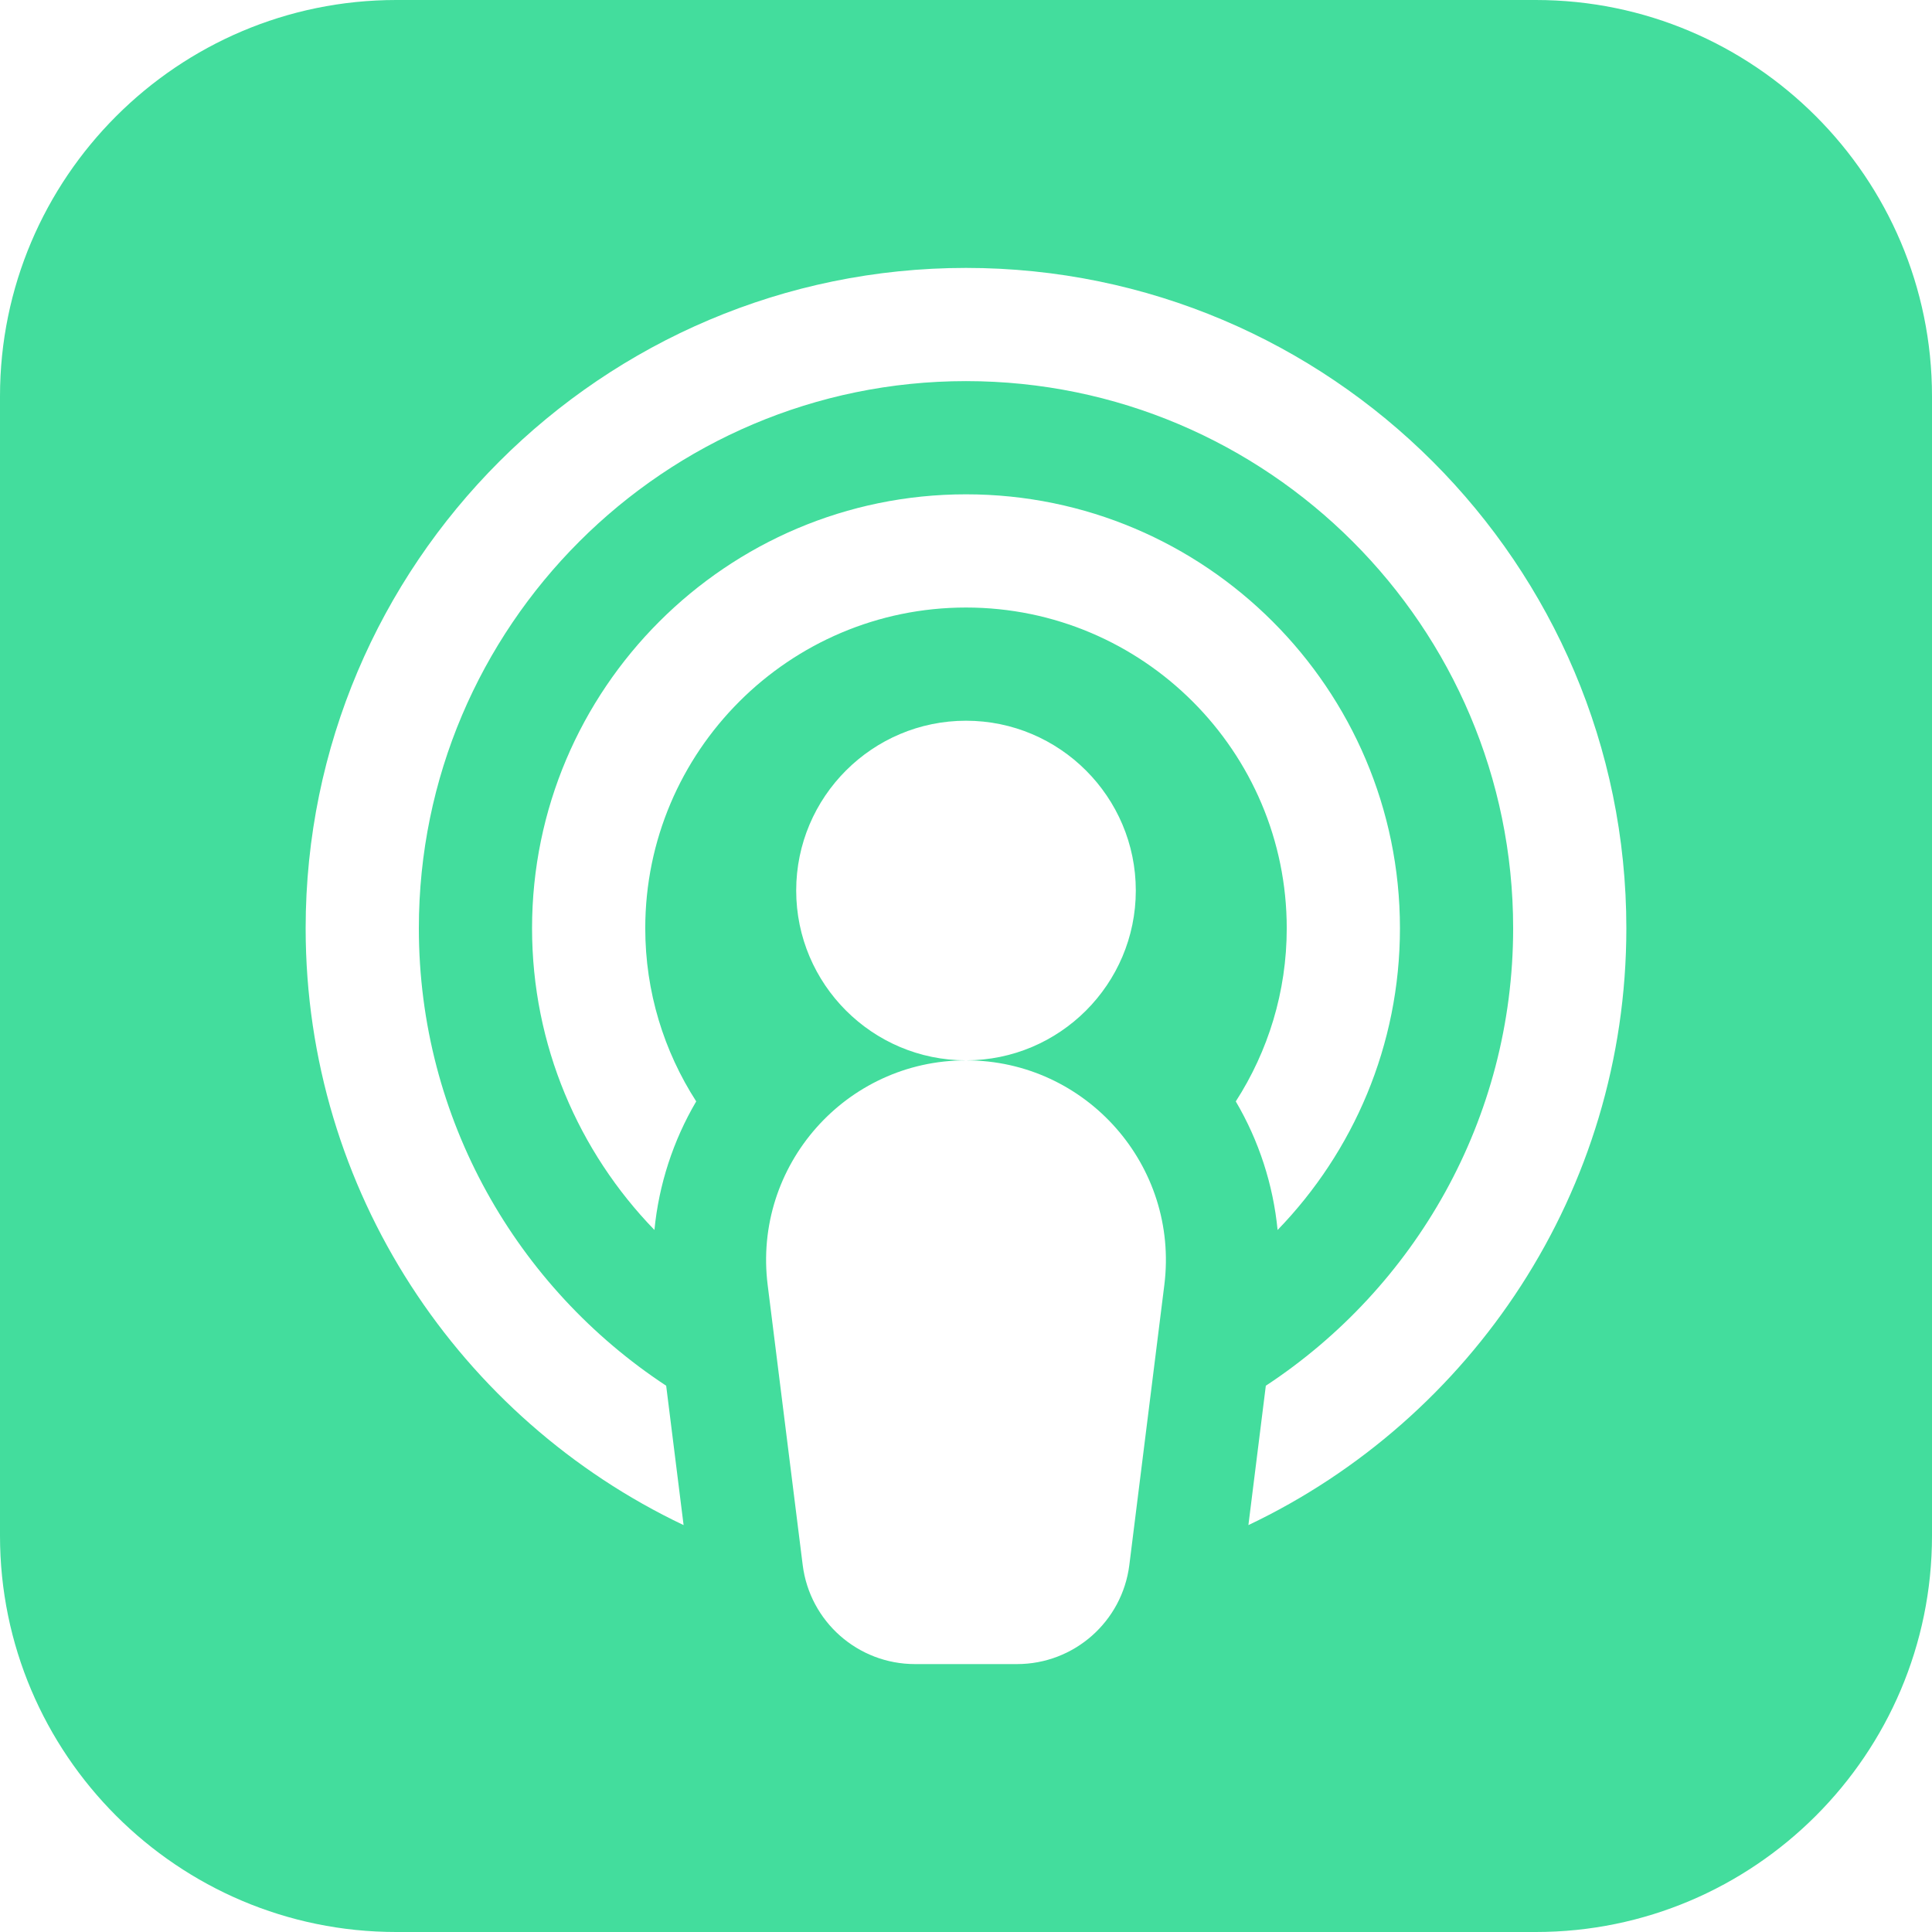 <svg width="64" height="64" viewBox="0 0 64 64" fill="none" xmlns="http://www.w3.org/2000/svg">
<g clip-path="url(#clip0_8_179)">
<path d="M50.875 0H13.125C5.888 0 0 5.888 0 13.125V50.875C0 58.112 5.888 64 13.125 64H50.875C58.112 64 64 58.112 64 50.875V13.125C64 5.888 58.112 0 50.875 0ZM38.57 42.567L37.411 51.84C37.176 53.717 35.581 55.125 33.69 55.125H30.311C28.419 55.125 26.824 53.717 26.59 51.84L25.43 42.567C24.936 38.615 28.017 35.125 32 35.125C28.898 35.125 26.375 32.602 26.375 29.5C26.375 26.398 28.898 23.875 32 23.875C35.102 23.875 37.625 26.398 37.625 29.5C37.625 32.602 35.102 35.125 32 35.125C35.983 35.125 39.064 38.615 38.57 42.567ZM32 20.125C26.141 20.125 21.375 24.891 21.375 30.75C21.375 32.862 21.997 34.83 23.063 36.485C22.297 37.788 21.825 39.242 21.679 40.744C19.171 38.156 17.625 34.63 17.625 30.75C17.625 22.824 24.074 16.375 32 16.375C39.926 16.375 46.375 22.824 46.375 30.75C46.375 34.63 44.829 38.156 42.322 40.745C42.175 39.242 41.703 37.788 40.937 36.486C42.003 34.83 42.625 32.862 42.625 30.75C42.625 24.891 37.859 20.125 32 20.125ZM41.355 50.521L41.932 45.904C46.863 42.661 50.125 37.08 50.125 30.75C50.125 20.756 41.994 12.625 32 12.625C22.006 12.625 13.875 20.756 13.875 30.75C13.875 37.08 17.137 42.661 22.068 45.904L22.645 50.521C15.251 47.008 10.125 39.467 10.125 30.75C10.125 18.688 19.938 8.875 32 8.875C44.062 8.875 53.875 18.688 53.875 30.75C53.875 39.467 48.749 47.008 41.355 50.521Z" fill="#43DD9D"/>
</g>
<defs>
<clipPath id="clip0_8_179">
<rect width="64" height="64" fill="white"/>
</clipPath>
</defs>
</svg>
